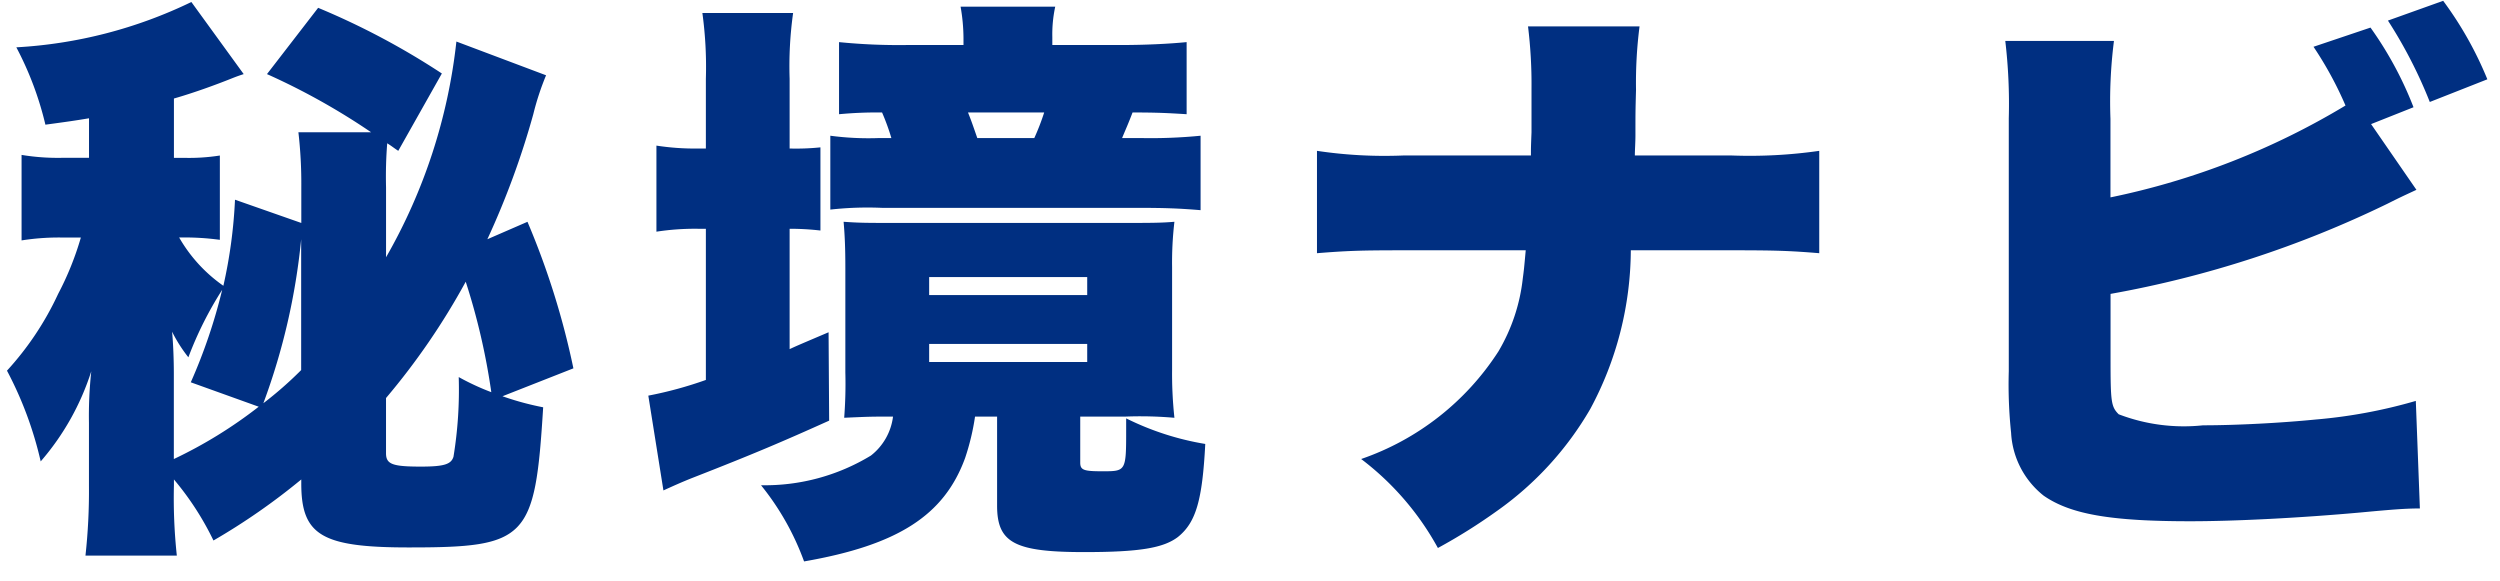 <svg xmlns="http://www.w3.org/2000/svg" width="86" height="20" viewBox="0 0 86 20">
  <defs>
    <style>
      .cls-1 {
        fill: #002f81;
        fill-rule: evenodd;
      }
    </style>
  </defs>
  <path id="秘境ナビ" class="cls-1" d="M10.364,16.632c0,1.78.7,2.2,3.7,2.2,4.081,0,4.341-.28,4.621-4.821a9.8,9.8,0,0,1-1.4-.38l2.44-.96a26.949,26.949,0,0,0-1.58-5.041l-1.38.6a28.167,28.167,0,0,0,1.58-4.3,9.231,9.231,0,0,1,.44-1.34L15.7,1.429a19.071,19.071,0,0,1-2.42,7.421V6.45a14.69,14.69,0,0,1,.04-1.521c0.16,0.1.2,0.14,0.38,0.26l1.5-2.661A25.668,25.668,0,0,0,10.944.269l-1.76,2.28a23.253,23.253,0,0,1,3.581,2h-2.5a15.374,15.374,0,0,1,.1,1.88V7.67l-2.281-.8a16.839,16.839,0,0,1-.4,2.961A5.145,5.145,0,0,1,6.163,8.17a9.1,9.1,0,0,1,1.4.08V5.35a6.85,6.85,0,0,1-1.24.08H5.983V3.389c0.7-.2,1.46-0.48,1.96-0.68,0.2-.08.26-0.1,0.44-0.16l-1.8-2.48A15.823,15.823,0,0,1,.562,1.628a11.187,11.187,0,0,1,1,2.661c0.74-.1,1.021-0.14,1.5-0.22v1.36H2.142a7.683,7.683,0,0,1-1.4-.1V8.27a8.225,8.225,0,0,1,1.32-.1h0.72A10.307,10.307,0,0,1,2,10.11a10.323,10.323,0,0,1-1.76,2.641A12.694,12.694,0,0,1,1.4,15.872a8.814,8.814,0,0,0,1.74-3.1,14.325,14.325,0,0,0-.08,1.78v2.161a20.358,20.358,0,0,1-.12,2.4H6.083a18.529,18.529,0,0,1-.1-2.42v-0.2a9.95,9.95,0,0,1,1.36,2.1,22.325,22.325,0,0,0,3.021-2.1v0.14ZM8.9,13.991a15.608,15.608,0,0,1-2.92,1.8v-2.94c0-.46-0.02-1.021-0.06-1.44a5.012,5.012,0,0,0,.56.88A12.415,12.415,0,0,1,7.643,9.97a18.629,18.629,0,0,1-1.08,3.181Zm1.46-1.26a12.926,12.926,0,0,1-1.3,1.14,22.448,22.448,0,0,0,1.3-5.641v4.5Zm2.92,0.96a23.93,23.93,0,0,0,2.741-4,22.787,22.787,0,0,1,.88,3.8,8.425,8.425,0,0,1-1.121-.52,14.27,14.27,0,0,1-.18,2.74c-0.08.26-.32,0.34-1.121,0.34-0.98,0-1.2-.08-1.2-0.46v-1.9Zm21.02,0.64v3.061c0,1.28.6,1.6,3,1.6,1.9,0,2.721-.14,3.221-0.52,0.62-.5.84-1.26,0.94-3.2a9.624,9.624,0,0,1-2.721-.88v0.36c0,1.46,0,1.46-.82,1.46-0.64,0-.76-0.04-0.76-0.3v-1.58h1.52a13.478,13.478,0,0,1,1.72.04,14.2,14.2,0,0,1-.08-1.661V9.19a12.071,12.071,0,0,1,.08-1.561c-0.46.04-.84,0.04-1.86,0.04H30.9c-1.08,0-1.32,0-1.88-.04,0.04,0.46.06,0.88,0.06,1.6v3.581a15.154,15.154,0,0,1-.04,1.561c0.9-.04.9-0.04,1.68-0.04a2.018,2.018,0,0,1-.76,1.34,7.021,7.021,0,0,1-3.781,1.021,9.083,9.083,0,0,1,1.481,2.621c3.221-.56,4.821-1.581,5.541-3.561a8.207,8.207,0,0,0,.34-1.42H34.3Zm-2.341-4.8H37.4v0.62H31.963V9.53Zm0,2.3H37.4v0.621H31.963V11.831ZM24.282,5.109h-0.24a8.658,8.658,0,0,1-1.461-.1V7.97a8.716,8.716,0,0,1,1.441-.1h0.26v5.2a13.446,13.446,0,0,1-1.98.54l0.52,3.261c0.26-.12.66-0.3,1.02-0.441,2.1-.82,3.081-1.24,4.681-1.96l-0.02-3.04c-1.081.46-1.081,0.46-1.34,0.58V7.87a9.148,9.148,0,0,1,1.06.06V5.069a8.211,8.211,0,0,1-1.06.04v-2.4a13.171,13.171,0,0,1,.12-2.261H24.162a13.656,13.656,0,0,1,.12,2.261v2.4ZM36.2,1.549V1.269a4.472,4.472,0,0,1,.1-1.04H33.044a6.368,6.368,0,0,1,.1,1.08v0.24h-1.96a20.66,20.66,0,0,1-2.321-.1v2.48a14.237,14.237,0,0,1,1.48-.06,7.655,7.655,0,0,1,.32.88h-0.42a9.916,9.916,0,0,1-1.68-.08V7.21a11.573,11.573,0,0,1,1.78-.06H39.1c1,0,1.48.02,2.2,0.08V4.669a17.494,17.494,0,0,1-2.061.08H38.6c0.14-.34.2-0.46,0.36-0.88,0.84,0,1.221.02,1.86,0.06V1.449c-0.62.06-1.42,0.1-2.3,0.1H36.2Zm-2.581,3.2c-0.16-.46-0.2-0.581-0.32-0.88h2.621a8.1,8.1,0,0,1-.34.88h-1.96Zm22.62,0.6c0-.2.02-0.44,0.02-0.7,0-.8,0-0.8.02-1.561A15.292,15.292,0,0,1,56.4.909H52.564a16.288,16.288,0,0,1,.12,2.12V4.549c-0.02.52-.02,0.52-0.02,0.8h-4.4a15.638,15.638,0,0,1-2.96-.16V8.71c1-.08,1.46-0.1,2.9-0.1h4.281c-0.06.66-.06,0.66-0.1,0.96a6.274,6.274,0,0,1-.84,2.52,9.169,9.169,0,0,1-4.721,3.7,9.65,9.65,0,0,1,2.64,3.061,19.341,19.341,0,0,0,2.04-1.28,11.106,11.106,0,0,0,3.2-3.5A11.617,11.617,0,0,0,56.1,8.61h3.541c1.48,0,1.96.02,2.941,0.1V5.189a16.767,16.767,0,0,1-3,.16H56.244ZM81.565,4.269l1.46-.58a12.4,12.4,0,0,0-1.48-2.74l-1.96.66a12.453,12.453,0,0,1,1.1,2.021A25.685,25.685,0,0,1,72.6,6.79v-2.7a16.43,16.43,0,0,1,.12-2.681H68.982a18.438,18.438,0,0,1,.12,2.661v8.7a15.948,15.948,0,0,0,.08,2.121,2.957,2.957,0,0,0,1.12,2.16c0.921,0.64,2.3.88,5.041,0.88,1.6,0,3.841-.12,5.841-0.3,1.08-.1,1.54-0.14,2.06-0.14l-0.14-3.7a17.555,17.555,0,0,1-3.44.64c-1.2.12-2.761,0.2-3.881,0.2a6.26,6.26,0,0,1-2.9-.38c-0.26-.26-0.28-0.42-0.28-1.9V10.11a36.419,36.419,0,0,0,9.522-3.1c0.44-.22.44-0.22,1-0.48Zm0.58-3.561a16.074,16.074,0,0,1,1.44,2.8l1.98-.78a12.421,12.421,0,0,0-1.52-2.7Z"/>
</svg>
